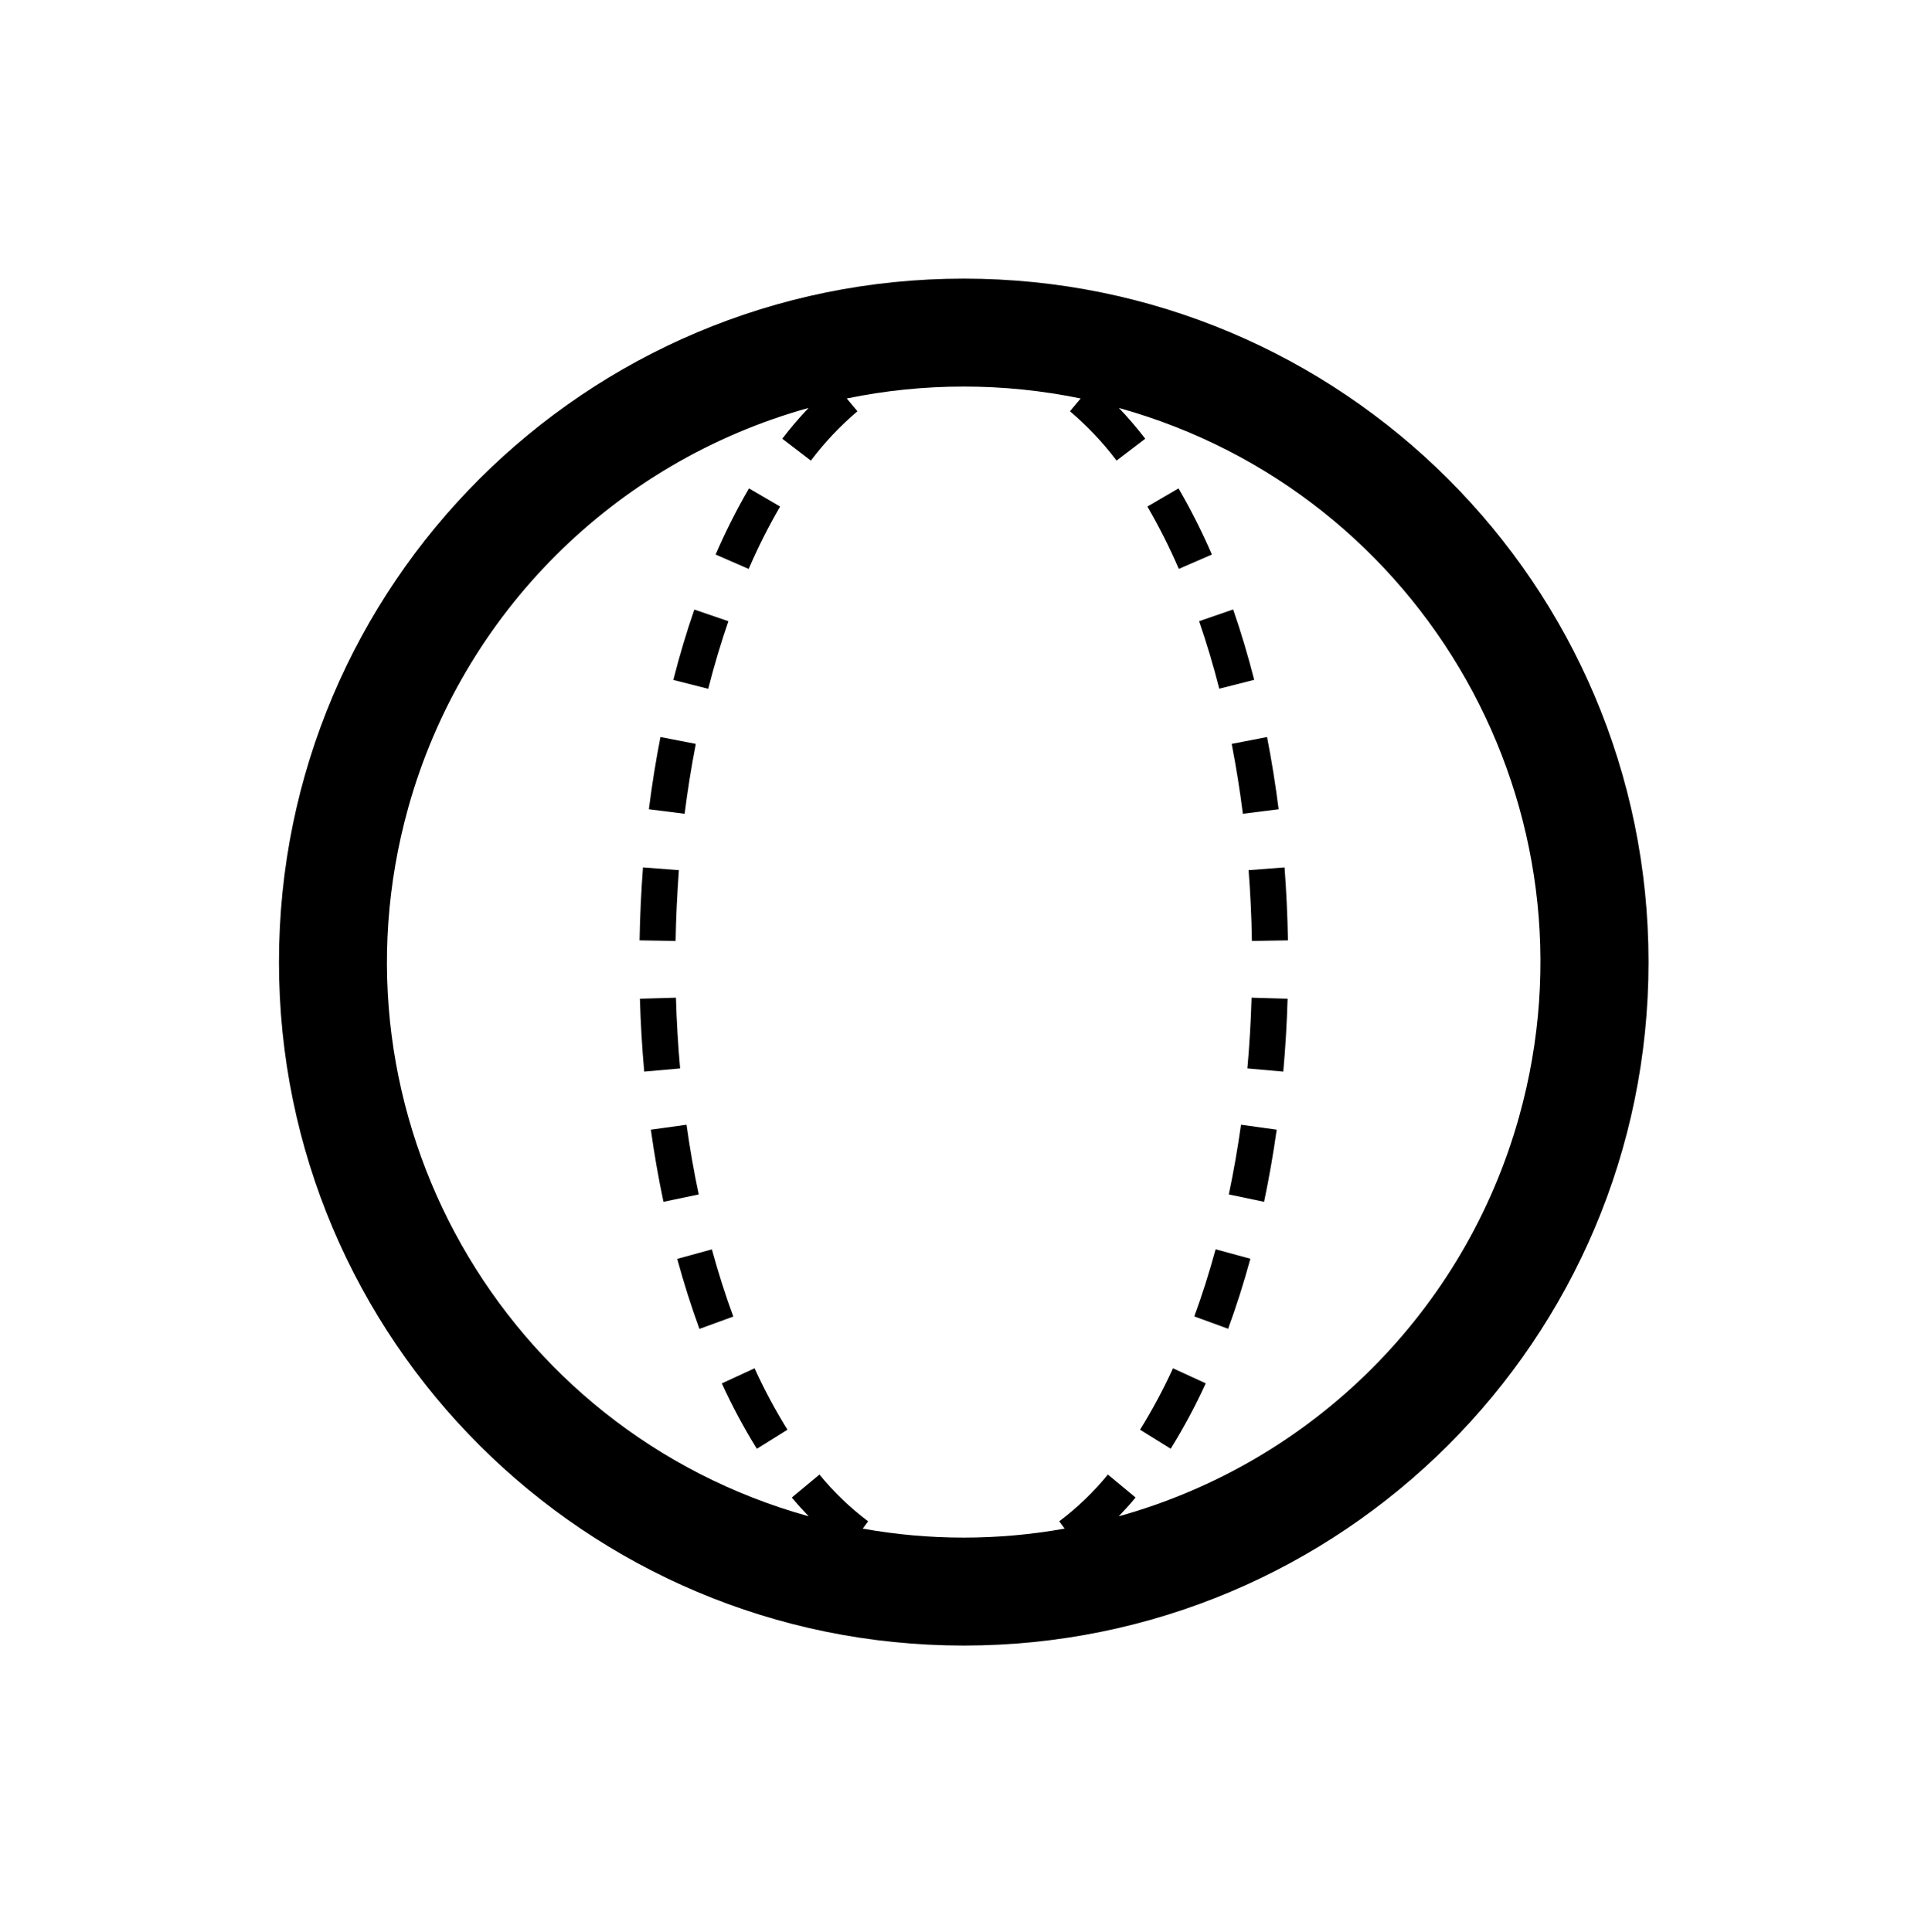 <svg width="488" height="489" xmlns="http://www.w3.org/2000/svg" xmlns:xlink="http://www.w3.org/1999/xlink" xml:space="preserve" overflow="hidden"><g transform="translate(-3563 -190)"><g><g><g><path d="M218.5 45.521C122.966 45.521 45.521 122.966 45.521 218.5 45.521 314.034 122.966 391.479 218.5 391.479 314.034 391.479 391.479 314.034 391.479 218.5 391.479 122.966 314.034 45.521 218.5 45.521ZM257.648 358.773C259.096 357.261 260.525 355.691 261.913 354.016L254.917 348.203C251.309 352.626 247.183 356.6 242.626 360.038L243.992 361.882C227.121 364.923 209.842 364.923 192.972 361.882L194.338 360.038C189.781 356.6 185.655 352.626 182.047 348.203L175.069 354.016C176.434 355.691 177.886 357.261 179.334 358.773 101.864 337.166 56.577 256.849 78.183 179.379 91.873 130.295 130.222 91.937 179.302 78.237 176.947 80.715 174.727 83.318 172.652 86.034L179.88 91.574C183.328 86.99 187.272 82.802 191.643 79.088L188.939 75.851C208.432 71.827 228.541 71.827 248.034 75.851L245.33 79.088C249.705 82.799 253.655 86.984 257.106 91.565L264.349 86.034C262.273 83.321 260.053 80.721 257.698 78.246 335.16 99.884 380.414 180.22 358.775 257.681 345.07 306.747 306.719 345.084 257.648 358.773Z" transform="matrix(1.002 0 0 1 3588 215)"/><path d="M263.033 336.854 270.772 341.666C274.068 336.34 277.025 330.812 279.626 325.115L271.354 321.309C268.91 326.661 266.131 331.853 263.033 336.854Z" transform="matrix(1.002 0 0 1 3588 215)"/><path d="M281.178 115.35C278.699 109.608 275.884 104.017 272.747 98.607L264.886 103.2C267.844 108.297 270.497 113.566 272.829 118.978Z" transform="matrix(1.002 0 0 1 3588 215)"/><path d="M289.003 180.955 298.039 179.816C297.265 173.685 296.282 167.526 295.116 161.54L286.181 163.279C287.305 169.074 288.256 175.023 289.003 180.955Z" transform="matrix(1.002 0 0 1 3588 215)"/><path d="M283.044 149.308 291.862 147.064C290.314 140.974 288.529 134.983 286.554 129.252L277.95 132.22C279.839 137.719 281.556 143.468 283.044 149.308Z" transform="matrix(1.002 0 0 1 3588 215)"/><path d="M276.73 308.176 285.284 311.299C287.346 305.654 289.235 299.691 290.901 293.578L282.12 291.183C280.518 297.069 278.711 302.787 276.73 308.176Z" transform="matrix(1.002 0 0 1 3588 215)"/><path d="M290.145 245.412 299.213 246.222C299.759 240.168 300.124 233.959 300.306 227.773L291.201 227.509C291.029 233.522 290.673 239.535 290.145 245.412Z" transform="matrix(1.002 0 0 1 3588 215)"/><path d="M290.455 195.234C290.91 201.097 291.188 207.124 291.288 213.151L300.392 212.997C300.287 206.788 299.992 200.579 299.532 194.533Z" transform="matrix(1.002 0 0 1 3588 215)"/><path d="M285.457 277.299 294.365 279.17C295.608 273.253 296.678 267.098 297.552 260.921L288.539 259.665C287.692 265.637 286.659 271.568 285.457 277.299Z" transform="matrix(1.002 0 0 1 3588 215)"/><path d="M150.82 163.279 141.884 161.54C140.719 167.535 139.735 173.685 138.962 179.816L147.997 180.955C148.744 175.023 149.695 169.074 150.82 163.279Z" transform="matrix(1.002 0 0 1 3588 215)"/><path d="M146.545 195.234 137.473 194.533C137.018 200.579 136.717 206.788 136.613 212.997L145.717 213.151C145.812 207.12 146.122 201.097 146.545 195.234Z" transform="matrix(1.002 0 0 1 3588 215)"/><path d="M159.05 132.229 150.446 129.279C148.471 135.01 146.686 141.001 145.139 147.092L153.956 149.336C155.445 143.468 157.161 137.719 159.05 132.229Z" transform="matrix(1.002 0 0 1 3588 215)"/><path d="M172.114 103.2 164.253 98.607C161.116 104.017 158.301 109.608 155.822 115.35L164.171 118.992C166.503 113.575 169.156 108.302 172.114 103.2Z" transform="matrix(1.002 0 0 1 3588 215)"/><path d="M154.88 291.201 146.122 293.61C147.788 299.723 149.677 305.686 151.739 311.331L160.293 308.208C158.29 302.787 156.482 297.069 154.88 291.201Z" transform="matrix(1.002 0 0 1 3588 215)"/><path d="M157.388 325.128C159.989 330.826 162.946 336.354 166.242 341.68L173.967 336.854C170.874 331.853 168.099 326.66 165.66 321.309Z" transform="matrix(1.002 0 0 1 3588 215)"/><path d="M148.475 259.665 139.462 260.921C140.323 267.098 141.392 273.212 142.649 279.17L151.557 277.299C150.342 271.568 149.308 265.637 148.475 259.665Z" transform="matrix(1.002 0 0 1 3588 215)"/><path d="M145.799 227.509 136.695 227.773C136.877 233.959 137.241 240.168 137.787 246.222L146.855 245.412C146.327 239.535 145.972 233.522 145.799 227.509Z" transform="matrix(1.002 0 0 1 3588 215)"/></g></g></g></g></svg>